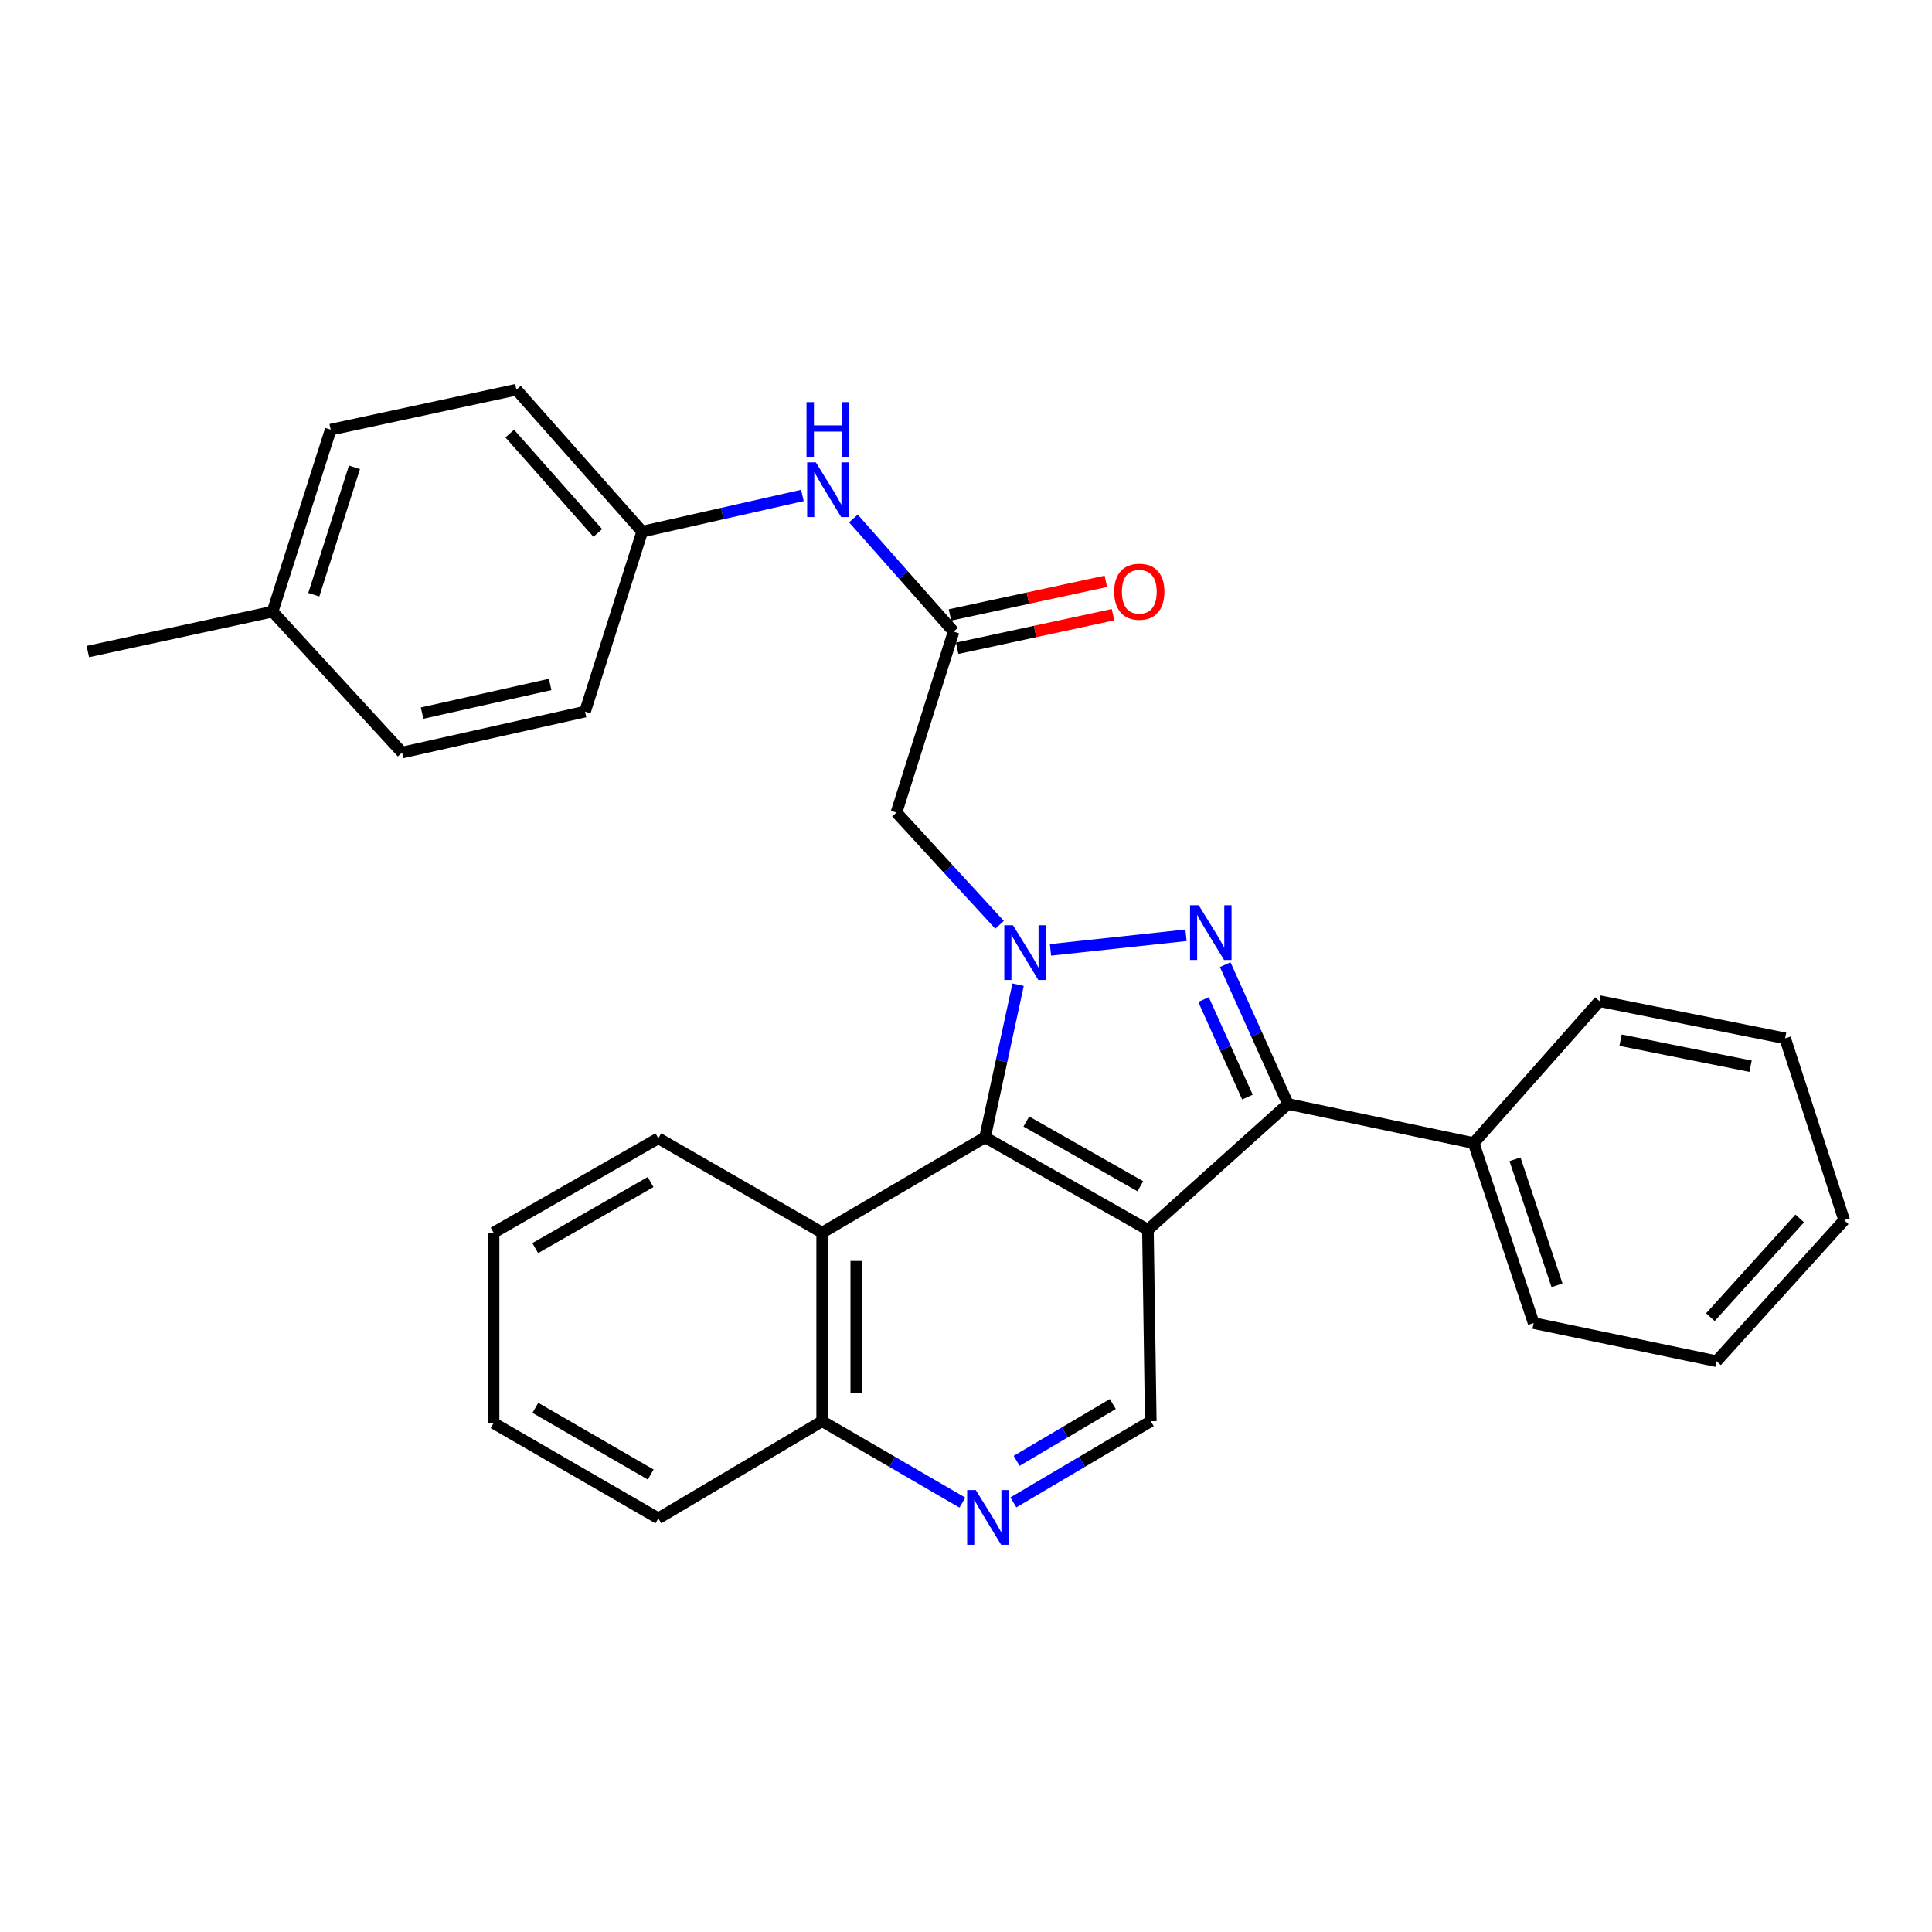 <?xml version='1.0' encoding='iso-8859-1'?>
<svg version='1.1' baseProfile='full'
              xmlns='http://www.w3.org/2000/svg'
                      xmlns:rdkit='http://www.rdkit.org/xml'
                      xmlns:xlink='http://www.w3.org/1999/xlink'
                  xml:space='preserve'
width='1000px' height='1000px' viewBox='0 0 1000 1000'>
<!-- END OF HEADER -->
<rect style='opacity:1.0;fill:#FFFFFF;stroke:none' width='1000' height='1000' x='0' y='0'> </rect>
<path class='bond-0' d='M 543.73,491.647 L 613.877,484.096' style='fill:none;fill-rule:evenodd;stroke:#0000FF;stroke-width:6px;stroke-linecap:butt;stroke-linejoin:miter;stroke-opacity:1' />
<path class='bond-3' d='M 526.975,509.669 L 518.416,549.172' style='fill:none;fill-rule:evenodd;stroke:#0000FF;stroke-width:6px;stroke-linecap:butt;stroke-linejoin:miter;stroke-opacity:1' />
<path class='bond-3' d='M 518.416,549.172 L 509.857,588.675' style='fill:none;fill-rule:evenodd;stroke:#000000;stroke-width:6px;stroke-linecap:butt;stroke-linejoin:miter;stroke-opacity:1' />
<path class='bond-4' d='M 517.372,478.688 L 490.688,449.629' style='fill:none;fill-rule:evenodd;stroke:#0000FF;stroke-width:6px;stroke-linecap:butt;stroke-linejoin:miter;stroke-opacity:1' />
<path class='bond-4' d='M 490.688,449.629 L 464.004,420.57' style='fill:none;fill-rule:evenodd;stroke:#000000;stroke-width:6px;stroke-linecap:butt;stroke-linejoin:miter;stroke-opacity:1' />
<path class='bond-2' d='M 634.172,499.308 L 650.403,535.365' style='fill:none;fill-rule:evenodd;stroke:#0000FF;stroke-width:6px;stroke-linecap:butt;stroke-linejoin:miter;stroke-opacity:1' />
<path class='bond-2' d='M 650.403,535.365 L 666.633,571.422' style='fill:none;fill-rule:evenodd;stroke:#000000;stroke-width:6px;stroke-linecap:butt;stroke-linejoin:miter;stroke-opacity:1' />
<path class='bond-2' d='M 622.942,517.371 L 634.303,542.611' style='fill:none;fill-rule:evenodd;stroke:#0000FF;stroke-width:6px;stroke-linecap:butt;stroke-linejoin:miter;stroke-opacity:1' />
<path class='bond-2' d='M 634.303,542.611 L 645.665,567.851' style='fill:none;fill-rule:evenodd;stroke:#000000;stroke-width:6px;stroke-linecap:butt;stroke-linejoin:miter;stroke-opacity:1' />
<path class='bond-1' d='M 594.16,636.529 L 509.857,588.675' style='fill:none;fill-rule:evenodd;stroke:#000000;stroke-width:6px;stroke-linecap:butt;stroke-linejoin:miter;stroke-opacity:1' />
<path class='bond-1' d='M 590.23,613.997 L 531.218,580.499' style='fill:none;fill-rule:evenodd;stroke:#000000;stroke-width:6px;stroke-linecap:butt;stroke-linejoin:miter;stroke-opacity:1' />
<path class='bond-6' d='M 594.16,636.529 L 595.641,735.613' style='fill:none;fill-rule:evenodd;stroke:#000000;stroke-width:6px;stroke-linecap:butt;stroke-linejoin:miter;stroke-opacity:1' />
<path class='bond-29' d='M 594.16,636.529 L 666.633,571.422' style='fill:none;fill-rule:evenodd;stroke:#000000;stroke-width:6px;stroke-linecap:butt;stroke-linejoin:miter;stroke-opacity:1' />
<path class='bond-11' d='M 666.633,571.422 L 762.754,591.656' style='fill:none;fill-rule:evenodd;stroke:#000000;stroke-width:6px;stroke-linecap:butt;stroke-linejoin:miter;stroke-opacity:1' />
<path class='bond-5' d='M 509.857,588.675 L 425.555,638.02' style='fill:none;fill-rule:evenodd;stroke:#000000;stroke-width:6px;stroke-linecap:butt;stroke-linejoin:miter;stroke-opacity:1' />
<path class='bond-7' d='M 464.004,420.57 L 493.576,326.921' style='fill:none;fill-rule:evenodd;stroke:#000000;stroke-width:6px;stroke-linecap:butt;stroke-linejoin:miter;stroke-opacity:1' />
<path class='bond-10' d='M 425.555,638.02 L 425.555,735.613' style='fill:none;fill-rule:evenodd;stroke:#000000;stroke-width:6px;stroke-linecap:butt;stroke-linejoin:miter;stroke-opacity:1' />
<path class='bond-10' d='M 443.21,652.659 L 443.21,720.974' style='fill:none;fill-rule:evenodd;stroke:#000000;stroke-width:6px;stroke-linecap:butt;stroke-linejoin:miter;stroke-opacity:1' />
<path class='bond-19' d='M 425.555,638.02 L 340.753,589.185' style='fill:none;fill-rule:evenodd;stroke:#000000;stroke-width:6px;stroke-linecap:butt;stroke-linejoin:miter;stroke-opacity:1' />
<path class='bond-30' d='M 595.641,735.613 L 560.083,756.62' style='fill:none;fill-rule:evenodd;stroke:#000000;stroke-width:6px;stroke-linecap:butt;stroke-linejoin:miter;stroke-opacity:1' />
<path class='bond-30' d='M 560.083,756.62 L 524.526,777.628' style='fill:none;fill-rule:evenodd;stroke:#0000FF;stroke-width:6px;stroke-linecap:butt;stroke-linejoin:miter;stroke-opacity:1' />
<path class='bond-30' d='M 575.993,726.715 L 551.103,741.42' style='fill:none;fill-rule:evenodd;stroke:#000000;stroke-width:6px;stroke-linecap:butt;stroke-linejoin:miter;stroke-opacity:1' />
<path class='bond-30' d='M 551.103,741.42 L 526.213,756.125' style='fill:none;fill-rule:evenodd;stroke:#0000FF;stroke-width:6px;stroke-linecap:butt;stroke-linejoin:miter;stroke-opacity:1' />
<path class='bond-9' d='M 493.576,326.921 L 467.648,297.639' style='fill:none;fill-rule:evenodd;stroke:#000000;stroke-width:6px;stroke-linecap:butt;stroke-linejoin:miter;stroke-opacity:1' />
<path class='bond-9' d='M 467.648,297.639 L 441.72,268.357' style='fill:none;fill-rule:evenodd;stroke:#0000FF;stroke-width:6px;stroke-linecap:butt;stroke-linejoin:miter;stroke-opacity:1' />
<path class='bond-12' d='M 495.437,335.55 L 535.768,326.85' style='fill:none;fill-rule:evenodd;stroke:#000000;stroke-width:6px;stroke-linecap:butt;stroke-linejoin:miter;stroke-opacity:1' />
<path class='bond-12' d='M 535.768,326.85 L 576.1,318.15' style='fill:none;fill-rule:evenodd;stroke:#FF0000;stroke-width:6px;stroke-linecap:butt;stroke-linejoin:miter;stroke-opacity:1' />
<path class='bond-12' d='M 491.714,318.292 L 532.046,309.592' style='fill:none;fill-rule:evenodd;stroke:#000000;stroke-width:6px;stroke-linecap:butt;stroke-linejoin:miter;stroke-opacity:1' />
<path class='bond-12' d='M 532.046,309.592 L 572.377,300.892' style='fill:none;fill-rule:evenodd;stroke:#FF0000;stroke-width:6px;stroke-linecap:butt;stroke-linejoin:miter;stroke-opacity:1' />
<path class='bond-8' d='M 498.119,777.743 L 461.837,756.678' style='fill:none;fill-rule:evenodd;stroke:#0000FF;stroke-width:6px;stroke-linecap:butt;stroke-linejoin:miter;stroke-opacity:1' />
<path class='bond-8' d='M 461.837,756.678 L 425.555,735.613' style='fill:none;fill-rule:evenodd;stroke:#000000;stroke-width:6px;stroke-linecap:butt;stroke-linejoin:miter;stroke-opacity:1' />
<path class='bond-13' d='M 415.323,256.438 L 373.855,265.8' style='fill:none;fill-rule:evenodd;stroke:#0000FF;stroke-width:6px;stroke-linecap:butt;stroke-linejoin:miter;stroke-opacity:1' />
<path class='bond-13' d='M 373.855,265.8 L 332.386,275.163' style='fill:none;fill-rule:evenodd;stroke:#000000;stroke-width:6px;stroke-linecap:butt;stroke-linejoin:miter;stroke-opacity:1' />
<path class='bond-22' d='M 425.555,735.613 L 340.753,785.89' style='fill:none;fill-rule:evenodd;stroke:#000000;stroke-width:6px;stroke-linecap:butt;stroke-linejoin:miter;stroke-opacity:1' />
<path class='bond-20' d='M 762.754,591.656 L 793.817,684.835' style='fill:none;fill-rule:evenodd;stroke:#000000;stroke-width:6px;stroke-linecap:butt;stroke-linejoin:miter;stroke-opacity:1' />
<path class='bond-20' d='M 784.162,600.05 L 805.906,665.275' style='fill:none;fill-rule:evenodd;stroke:#000000;stroke-width:6px;stroke-linecap:butt;stroke-linejoin:miter;stroke-opacity:1' />
<path class='bond-21' d='M 762.754,591.656 L 827.852,518.192' style='fill:none;fill-rule:evenodd;stroke:#000000;stroke-width:6px;stroke-linecap:butt;stroke-linejoin:miter;stroke-opacity:1' />
<path class='bond-15' d='M 332.386,275.163 L 302.814,368.322' style='fill:none;fill-rule:evenodd;stroke:#000000;stroke-width:6px;stroke-linecap:butt;stroke-linejoin:miter;stroke-opacity:1' />
<path class='bond-16' d='M 332.386,275.163 L 267.289,201.708' style='fill:none;fill-rule:evenodd;stroke:#000000;stroke-width:6px;stroke-linecap:butt;stroke-linejoin:miter;stroke-opacity:1' />
<path class='bond-16' d='M 309.409,275.854 L 263.84,224.436' style='fill:none;fill-rule:evenodd;stroke:#000000;stroke-width:6px;stroke-linecap:butt;stroke-linejoin:miter;stroke-opacity:1' />
<path class='bond-14' d='M 141.085,316.573 L 171.167,222.394' style='fill:none;fill-rule:evenodd;stroke:#000000;stroke-width:6px;stroke-linecap:butt;stroke-linejoin:miter;stroke-opacity:1' />
<path class='bond-14' d='M 162.415,307.818 L 183.473,241.893' style='fill:none;fill-rule:evenodd;stroke:#000000;stroke-width:6px;stroke-linecap:butt;stroke-linejoin:miter;stroke-opacity:1' />
<path class='bond-23' d='M 141.085,316.573 L 45.455,337.249' style='fill:none;fill-rule:evenodd;stroke:#000000;stroke-width:6px;stroke-linecap:butt;stroke-linejoin:miter;stroke-opacity:1' />
<path class='bond-32' d='M 141.085,316.573 L 208.125,389.508' style='fill:none;fill-rule:evenodd;stroke:#000000;stroke-width:6px;stroke-linecap:butt;stroke-linejoin:miter;stroke-opacity:1' />
<path class='bond-18' d='M 302.814,368.322 L 208.125,389.508' style='fill:none;fill-rule:evenodd;stroke:#000000;stroke-width:6px;stroke-linecap:butt;stroke-linejoin:miter;stroke-opacity:1' />
<path class='bond-18' d='M 284.756,354.271 L 218.474,369.101' style='fill:none;fill-rule:evenodd;stroke:#000000;stroke-width:6px;stroke-linecap:butt;stroke-linejoin:miter;stroke-opacity:1' />
<path class='bond-17' d='M 267.289,201.708 L 171.167,222.394' style='fill:none;fill-rule:evenodd;stroke:#000000;stroke-width:6px;stroke-linecap:butt;stroke-linejoin:miter;stroke-opacity:1' />
<path class='bond-24' d='M 340.753,589.185 L 255.47,638.02' style='fill:none;fill-rule:evenodd;stroke:#000000;stroke-width:6px;stroke-linecap:butt;stroke-linejoin:miter;stroke-opacity:1' />
<path class='bond-24' d='M 336.733,611.831 L 277.035,646.016' style='fill:none;fill-rule:evenodd;stroke:#000000;stroke-width:6px;stroke-linecap:butt;stroke-linejoin:miter;stroke-opacity:1' />
<path class='bond-25' d='M 793.817,684.835 L 888.477,704.55' style='fill:none;fill-rule:evenodd;stroke:#000000;stroke-width:6px;stroke-linecap:butt;stroke-linejoin:miter;stroke-opacity:1' />
<path class='bond-26' d='M 827.852,518.192 L 923.973,537.436' style='fill:none;fill-rule:evenodd;stroke:#000000;stroke-width:6px;stroke-linecap:butt;stroke-linejoin:miter;stroke-opacity:1' />
<path class='bond-26' d='M 838.804,538.39 L 906.089,551.861' style='fill:none;fill-rule:evenodd;stroke:#000000;stroke-width:6px;stroke-linecap:butt;stroke-linejoin:miter;stroke-opacity:1' />
<path class='bond-31' d='M 340.753,785.89 L 255.47,736.593' style='fill:none;fill-rule:evenodd;stroke:#000000;stroke-width:6px;stroke-linecap:butt;stroke-linejoin:miter;stroke-opacity:1' />
<path class='bond-31' d='M 336.795,763.21 L 277.097,728.703' style='fill:none;fill-rule:evenodd;stroke:#000000;stroke-width:6px;stroke-linecap:butt;stroke-linejoin:miter;stroke-opacity:1' />
<path class='bond-27' d='M 255.47,638.02 L 255.47,736.593' style='fill:none;fill-rule:evenodd;stroke:#000000;stroke-width:6px;stroke-linecap:butt;stroke-linejoin:miter;stroke-opacity:1' />
<path class='bond-33' d='M 888.477,704.55 L 954.545,631.566' style='fill:none;fill-rule:evenodd;stroke:#000000;stroke-width:6px;stroke-linecap:butt;stroke-linejoin:miter;stroke-opacity:1' />
<path class='bond-33' d='M 885.299,681.754 L 931.547,630.665' style='fill:none;fill-rule:evenodd;stroke:#000000;stroke-width:6px;stroke-linecap:butt;stroke-linejoin:miter;stroke-opacity:1' />
<path class='bond-28' d='M 923.973,537.436 L 954.545,631.566' style='fill:none;fill-rule:evenodd;stroke:#000000;stroke-width:6px;stroke-linecap:butt;stroke-linejoin:miter;stroke-opacity:1' />
<path  class='atom-0' d='M 524.312 478.903
L 533.592 493.903
Q 534.512 495.383, 535.992 498.063
Q 537.472 500.743, 537.552 500.903
L 537.552 478.903
L 541.312 478.903
L 541.312 507.223
L 537.432 507.223
L 527.472 490.823
Q 526.312 488.903, 525.072 486.703
Q 523.872 484.503, 523.512 483.823
L 523.512 507.223
L 519.832 507.223
L 519.832 478.903
L 524.312 478.903
' fill='#0000FF'/>
<path  class='atom-1' d='M 620.443 468.556
L 629.723 483.556
Q 630.643 485.036, 632.123 487.716
Q 633.603 490.396, 633.683 490.556
L 633.683 468.556
L 637.443 468.556
L 637.443 496.876
L 633.563 496.876
L 623.603 480.476
Q 622.443 478.556, 621.203 476.356
Q 620.003 474.156, 619.643 473.476
L 619.643 496.876
L 615.963 496.876
L 615.963 468.556
L 620.443 468.556
' fill='#0000FF'/>
<path  class='atom-9' d='M 505.078 771.259
L 514.358 786.259
Q 515.278 787.739, 516.758 790.419
Q 518.238 793.099, 518.318 793.259
L 518.318 771.259
L 522.078 771.259
L 522.078 799.579
L 518.198 799.579
L 508.238 783.179
Q 507.078 781.259, 505.838 779.059
Q 504.638 776.859, 504.278 776.179
L 504.278 799.579
L 500.598 799.579
L 500.598 771.259
L 505.078 771.259
' fill='#0000FF'/>
<path  class='atom-10' d='M 422.267 239.297
L 431.547 254.297
Q 432.467 255.777, 433.947 258.457
Q 435.427 261.137, 435.507 261.297
L 435.507 239.297
L 439.267 239.297
L 439.267 267.617
L 435.387 267.617
L 425.427 251.217
Q 424.267 249.297, 423.027 247.097
Q 421.827 244.897, 421.467 244.217
L 421.467 267.617
L 417.787 267.617
L 417.787 239.297
L 422.267 239.297
' fill='#0000FF'/>
<path  class='atom-10' d='M 417.447 208.145
L 421.287 208.145
L 421.287 220.185
L 435.767 220.185
L 435.767 208.145
L 439.607 208.145
L 439.607 236.465
L 435.767 236.465
L 435.767 223.385
L 421.287 223.385
L 421.287 236.465
L 417.447 236.465
L 417.447 208.145
' fill='#0000FF'/>
<path  class='atom-13' d='M 576.697 306.266
Q 576.697 299.466, 580.057 295.666
Q 583.417 291.866, 589.697 291.866
Q 595.977 291.866, 599.337 295.666
Q 602.697 299.466, 602.697 306.266
Q 602.697 313.146, 599.297 317.066
Q 595.897 320.946, 589.697 320.946
Q 583.457 320.946, 580.057 317.066
Q 576.697 313.186, 576.697 306.266
M 589.697 317.746
Q 594.017 317.746, 596.337 314.866
Q 598.697 311.946, 598.697 306.266
Q 598.697 300.706, 596.337 297.906
Q 594.017 295.066, 589.697 295.066
Q 585.377 295.066, 583.017 297.866
Q 580.697 300.666, 580.697 306.266
Q 580.697 311.986, 583.017 314.866
Q 585.377 317.746, 589.697 317.746
' fill='#FF0000'/>
</svg>
